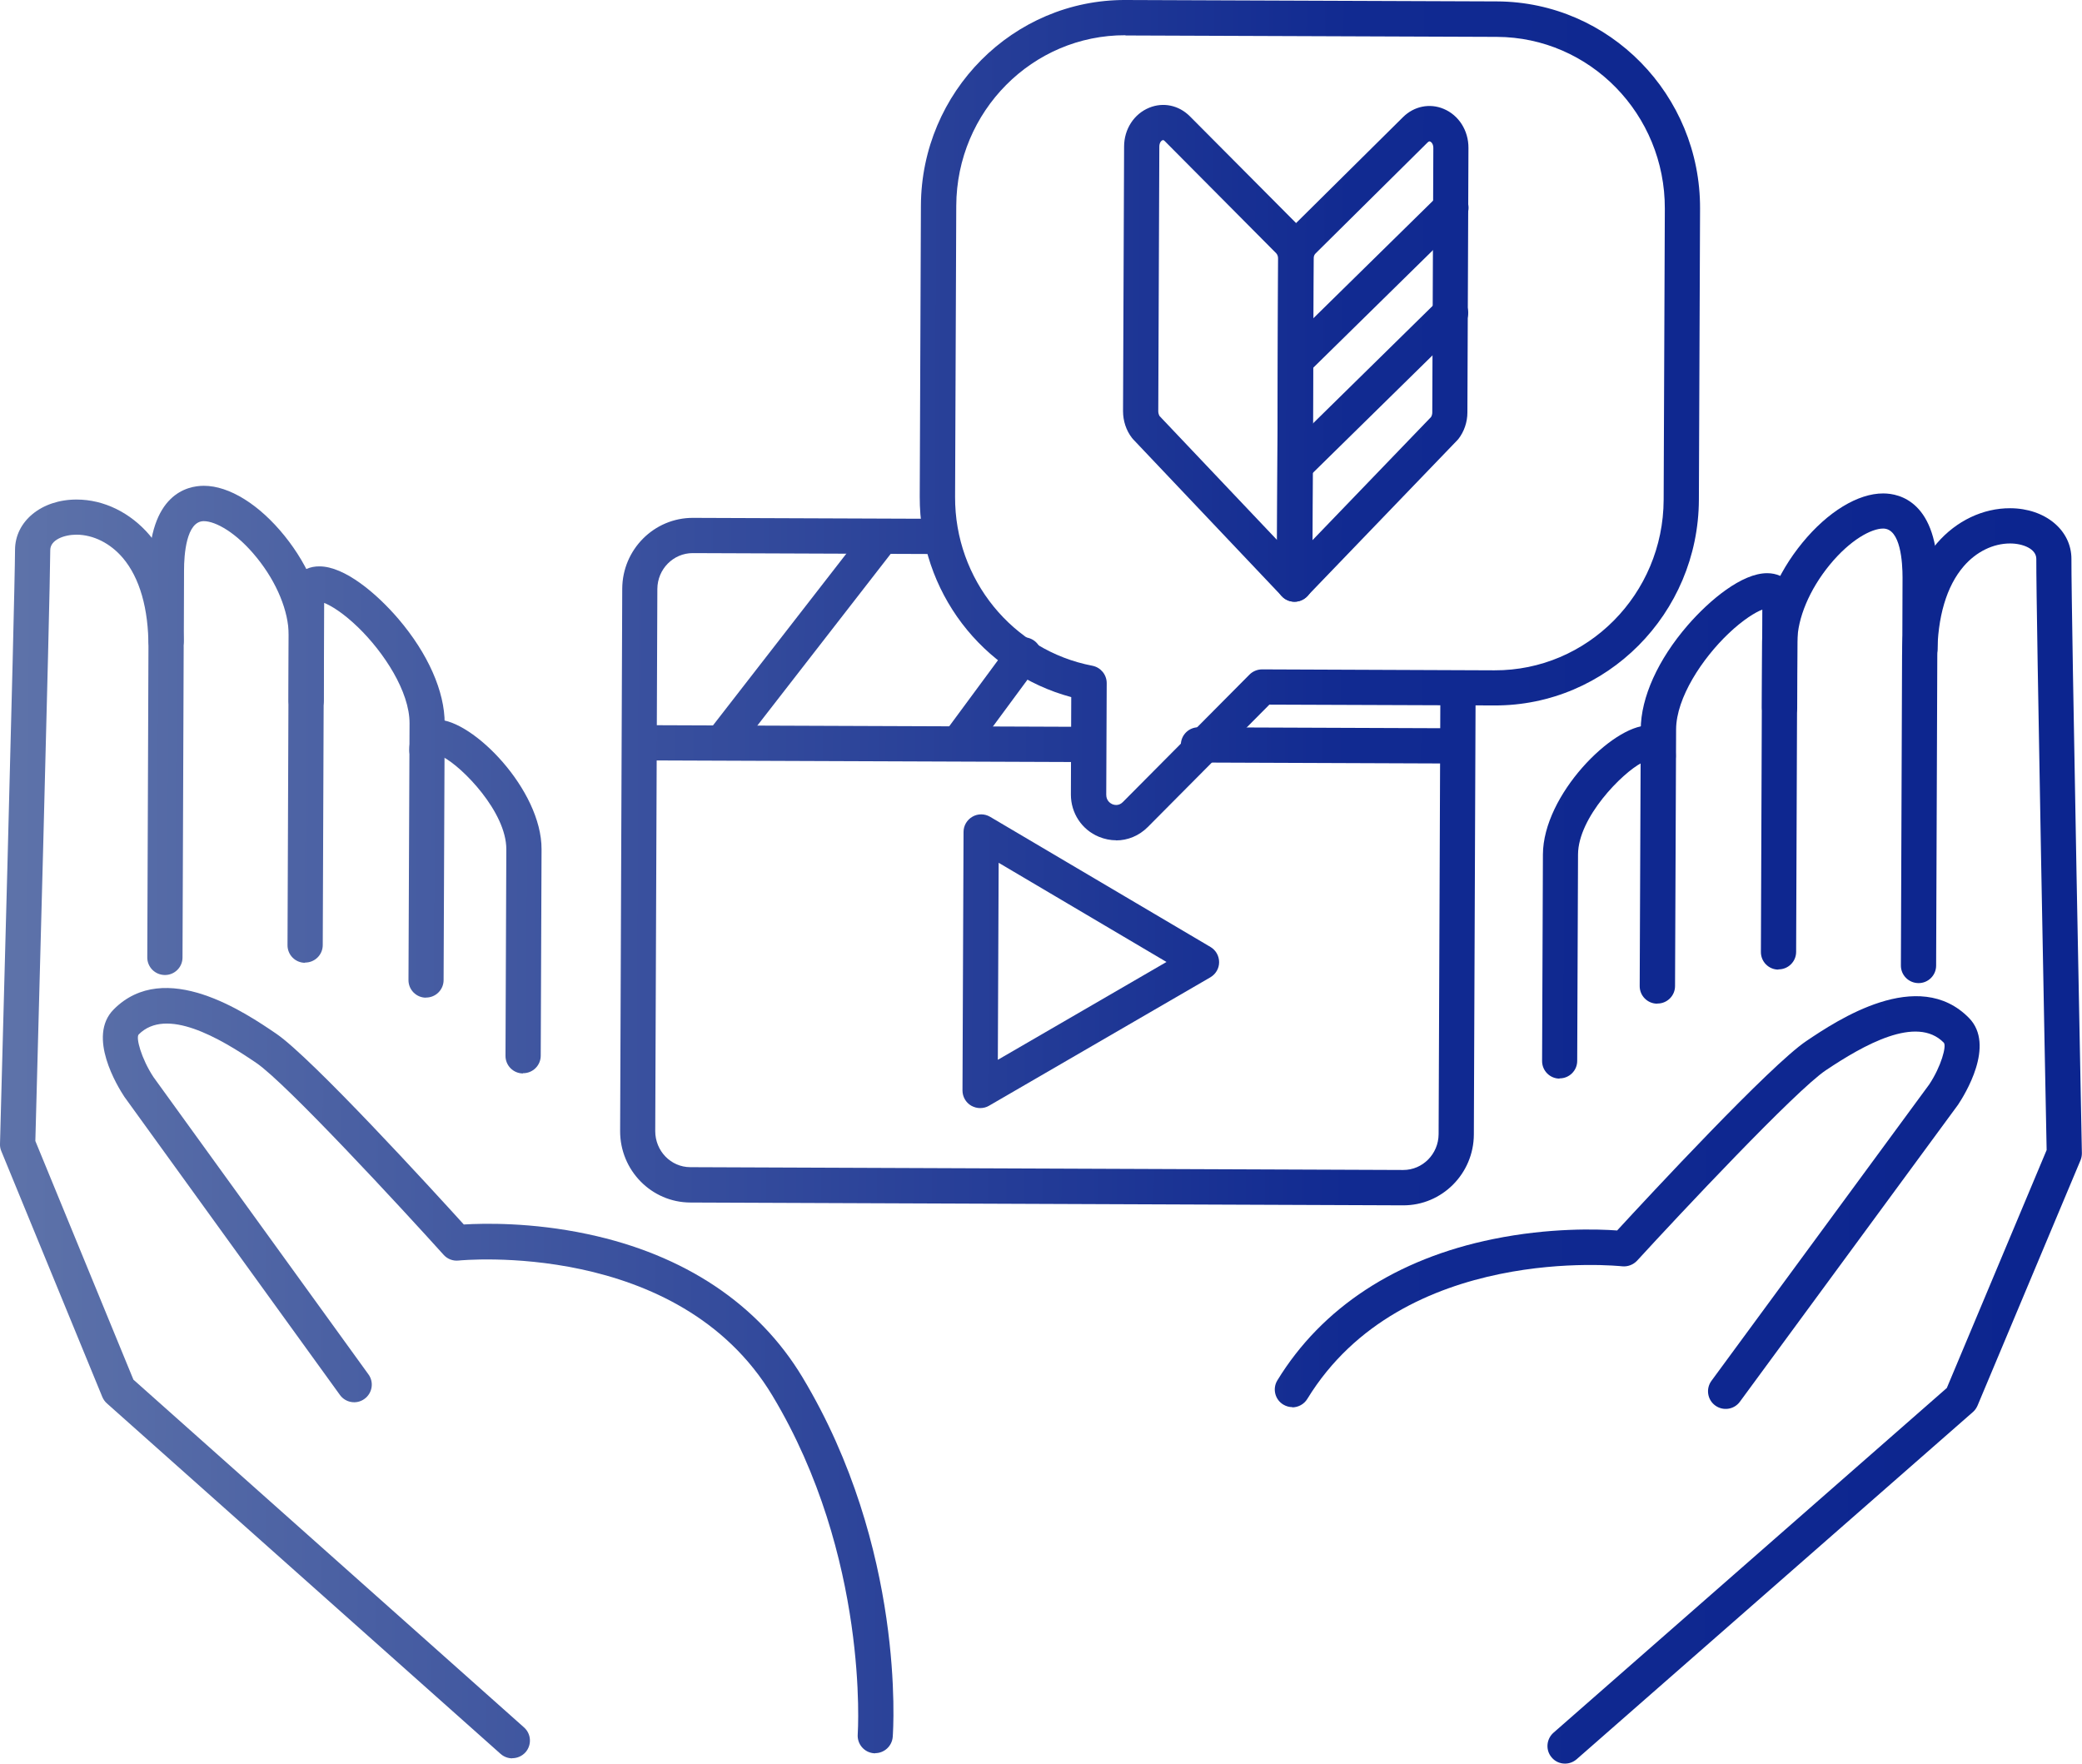 <?xml version="1.0" encoding="UTF-8"?>
<svg id="_レイヤー_2" data-name="レイヤー 2" xmlns="http://www.w3.org/2000/svg" xmlns:xlink="http://www.w3.org/1999/xlink" viewBox="0 0 177.27 150.15">
  <defs>
    <style>
      .cls-1 {
        fill: url(#_名称未設定グラデーション_190);
      }

      .cls-1, .cls-2, .cls-3, .cls-4, .cls-5, .cls-6, .cls-7, .cls-8, .cls-9, .cls-10, .cls-11, .cls-12, .cls-13, .cls-14, .cls-15, .cls-16, .cls-17, .cls-18, .cls-19, .cls-20, .cls-21 {
        stroke-width: 0px;
      }

      .cls-2 {
        fill: url(#_名称未設定グラデーション_190-19);
      }

      .cls-3 {
        fill: url(#_名称未設定グラデーション_190-21);
      }

      .cls-4 {
        fill: url(#_名称未設定グラデーション_190-17);
      }

      .cls-5 {
        fill: url(#_名称未設定グラデーション_190-18);
      }

      .cls-6 {
        fill: url(#_名称未設定グラデーション_190-15);
      }

      .cls-7 {
        fill: url(#_名称未設定グラデーション_190-16);
      }

      .cls-8 {
        fill: url(#_名称未設定グラデーション_190-20);
      }

      .cls-9 {
        fill: url(#_名称未設定グラデーション_190-11);
      }

      .cls-10 {
        fill: url(#_名称未設定グラデーション_190-10);
      }

      .cls-11 {
        fill: url(#_名称未設定グラデーション_190-14);
      }

      .cls-12 {
        fill: url(#_名称未設定グラデーション_190-13);
      }

      .cls-13 {
        fill: url(#_名称未設定グラデーション_190-12);
      }

      .cls-14 {
        fill: url(#_名称未設定グラデーション_190-9);
      }

      .cls-15 {
        fill: url(#_名称未設定グラデーション_190-8);
      }

      .cls-16 {
        fill: url(#_名称未設定グラデーション_190-6);
      }

      .cls-17 {
        fill: url(#_名称未設定グラデーション_190-2);
      }

      .cls-18 {
        fill: url(#_名称未設定グラデーション_190-5);
      }

      .cls-19 {
        fill: url(#_名称未設定グラデーション_190-3);
      }

      .cls-20 {
        fill: url(#_名称未設定グラデーション_190-4);
      }

      .cls-21 {
        fill: url(#_名称未設定グラデーション_190-7);
      }
    </style>
    <linearGradient id="_名称未設定グラデーション_190" data-name="名称未設定グラデーション 190" x1="-422.95" y1="-202.96" x2="-248.68" y2="-202.96" gradientTransform="translate(423.76 277.62) rotate(.22)" gradientUnits="userSpaceOnUse">
      <stop offset="0" stop-color="#5d72a9"/>
      <stop offset=".65" stop-color="#112a91"/>
      <stop offset="1" stop-color="#0c258f"/>
    </linearGradient>
    <linearGradient id="_名称未設定グラデーション_190-2" data-name="名称未設定グラデーション 190" x1="-422.96" y1="-212.95" x2="-248.68" y2="-212.95" xlink:href="#_名称未設定グラデーション_190"/>
    <linearGradient id="_名称未設定グラデーション_190-3" data-name="名称未設定グラデーション 190" x1="-422.95" y1="-212.95" x2="-248.68" y2="-212.95" xlink:href="#_名称未設定グラデーション_190"/>
    <linearGradient id="_名称未設定グラデーション_190-4" data-name="名称未設定グラデーション 190" x1="-422.95" y1="-216.99" x2="-248.68" y2="-216.99" xlink:href="#_名称未設定グラデーション_190"/>
    <linearGradient id="_名称未設定グラデーション_190-5" data-name="名称未設定グラデーション 190" x1="-422.95" y1="-221.97" x2="-248.68" y2="-221.97" xlink:href="#_名称未設定グラデーション_190"/>
    <linearGradient id="_名称未設定グラデーション_190-6" data-name="名称未設定グラデーション 190" x1=".72" y1="83.42" x2="174.99" y2="83.42" gradientTransform="translate(1.17 -1.9) rotate(.22)" xlink:href="#_名称未設定グラデーション_190"/>
    <linearGradient id="_名称未設定グラデーション_190-7" data-name="名称未設定グラデーション 190" x1=".72" y1="37.3" x2="174.99" y2="37.3" gradientTransform="translate(1.17 -1.9) rotate(.22)" xlink:href="#_名称未設定グラデーション_190"/>
    <linearGradient id="_名称未設定グラデーション_190-8" data-name="名称未設定グラデーション 190" x1=".72" y1="31.58" x2="174.99" y2="31.58" gradientTransform="translate(1.17 -1.9) rotate(.22)" xlink:href="#_名称未設定グラデーション_190"/>
    <linearGradient id="_名称未設定グラデーション_190-9" data-name="名称未設定グラデーション 190" x1=".71" y1="31.58" x2="174.99" y2="31.58" gradientTransform="translate(1.17 -1.9) rotate(.22)" xlink:href="#_名称未設定グラデーション_190"/>
    <linearGradient id="_名称未設定グラデーション_190-10" data-name="名称未設定グラデーション 190" x1="-422.96" y1="-243.44" x2="-248.68" y2="-243.44" xlink:href="#_名称未設定グラデーション_190"/>
    <linearGradient id="_名称未設定グラデーション_190-11" data-name="名称未設定グラデーション 190" x1="-422.96" y1="-252.39" x2="-248.68" y2="-252.39" xlink:href="#_名称未設定グラデーション_190"/>
    <linearGradient id="_名称未設定グラデーション_190-12" data-name="名称未設定グラデーション 190" x1="-422.95" y1="-179.95" x2="-248.68" y2="-179.95" xlink:href="#_名称未設定グラデーション_190"/>
    <linearGradient id="_名称未設定グラデーション_190-13" data-name="名称未設定グラデーション 190" x1="-422.95" y1="-214.39" x2="-248.68" y2="-214.39" xlink:href="#_名称未設定グラデーション_190"/>
    <linearGradient id="_名称未設定グラデーション_190-14" data-name="名称未設定グラデーション 190" x1="-422.95" y1="-209.51" x2="-248.68" y2="-209.51" xlink:href="#_名称未設定グラデーション_190"/>
    <linearGradient id="_名称未設定グラデーション_190-15" data-name="名称未設定グラデーション 190" x1="-422.95" y1="-199.79" x2="-248.68" y2="-199.79" xlink:href="#_名称未設定グラデーション_190"/>
    <linearGradient id="_名称未設定グラデーション_190-16" data-name="名称未設定グラデーション 190" x1="-422.95" y1="-159.44" x2="-248.67" y2="-159.44" xlink:href="#_名称未設定グラデーション_190"/>
    <linearGradient id="_名称未設定グラデーション_190-17" data-name="名称未設定グラデーション 190" x1="-422.95" y1="-179.86" x2="-248.68" y2="-179.86" xlink:href="#_名称未設定グラデーション_190"/>
    <linearGradient id="_名称未設定グラデーション_190-18" data-name="名称未設定グラデーション 190" x1="-422.96" y1="-214.29" x2="-248.68" y2="-214.29" xlink:href="#_名称未設定グラデーション_190"/>
    <linearGradient id="_名称未設定グラデーション_190-19" data-name="名称未設定グラデーション 190" x1="-422.96" y1="-209.41" x2="-248.68" y2="-209.41" xlink:href="#_名称未設定グラデーション_190"/>
    <linearGradient id="_名称未設定グラデーション_190-20" data-name="名称未設定グラデーション 190" x1="-422.96" y1="-199.69" x2="-248.68" y2="-199.69" xlink:href="#_名称未設定グラデーション_190"/>
    <linearGradient id="_名称未設定グラデーション_190-21" data-name="名称未設定グラデーション 190" x1="-422.95" y1="-174.2" x2="-248.69" y2="-174.2" xlink:href="#_名称未設定グラデーション_190"/>
  </defs>
  <g id="point_プリマネットのポイント">
    <g>
      <g>
        <path class="cls-1" d="M119.48,102.62l-60.7-.24c-3.31-.01-5.99-2.74-5.98-6.09l.18-46.16c.01-3.34,2.71-6.05,6.02-6.04l21.01.08c.83,0,1.5.68,1.49,1.51s-.68,1.5-1.51,1.49l-21.01-.08c-1.65,0-3,1.36-3.01,3.05l-.18,46.16c0,1.69,1.33,3.07,2.99,3.07l60.7.24c1.65,0,3-1.36,3.01-3.05l.15-37.93c0-.83.68-1.5,1.51-1.49s1.5.68,1.49,1.51l-.15,37.93c-.01,3.34-2.71,6.05-6.02,6.04Z"/>
        <path class="cls-17" d="M122.8,65l-20.77-.08c-.83,0-1.5-.68-1.49-1.51s.68-1.5,1.51-1.49l20.77.08c.83,0,1.5.68,1.49,1.51s-.68,1.5-1.51,1.49Z"/>
        <path class="cls-19" d="M92.22,64.88l-36.94-.14c-.83,0-1.5-.68-1.49-1.51s.68-1.5,1.51-1.49l36.94.14c.83,0,1.5.68,1.49,1.51s-.68,1.5-1.51,1.49Z"/>
        <path class="cls-20" d="M81.92,64.36c-.31,0-.62-.1-.88-.29-.67-.49-.81-1.43-.32-2.1l5.24-7.1c.49-.67,1.43-.81,2.1-.32.67.49.81,1.43.32,2.1l-5.24,7.1c-.3.4-.75.61-1.21.61Z"/>
        <path class="cls-18" d="M61.79,64.29c-.32,0-.64-.1-.91-.32-.65-.51-.77-1.45-.26-2.1l13.24-17.05c.51-.65,1.45-.77,2.1-.26s.77,1.45.26,2.1l-13.24,17.05c-.3.38-.74.58-1.19.58Z"/>
        <path class="cls-16" d="M83.45,94.34c-.26,0-.51-.07-.75-.2-.47-.27-.75-.77-.75-1.3l.09-22.01c0-.54.29-1.03.76-1.3.47-.27,1.04-.26,1.5.01l18.76,11.08c.46.27.74.76.74,1.3s-.29,1.02-.75,1.29l-18.84,10.93c-.23.14-.5.2-.76.2ZM85.03,73.45l-.07,16.78,14.36-8.33-14.3-8.45Z"/>
      </g>
      <path class="cls-21" d="M95.03,71.54c-.49,0-.98-.1-1.47-.3-1.45-.6-2.38-2.01-2.38-3.59l.03-8.3c-7.58-2.03-12.93-9.01-12.9-17.06l.1-24.78C78.45,7.82,86.27-.04,95.84,0l31.62.12c9.57.04,17.33,7.95,17.29,17.65l-.1,24.78c-.04,9.69-7.85,17.55-17.42,17.51l-19.15-.07-10.35,10.42c-.75.75-1.71,1.14-2.7,1.14ZM95.83,3c-7.92-.03-14.38,6.48-14.41,14.52l-.1,24.78c-.03,7.03,4.89,13.08,11.69,14.38.71.14,1.22.76,1.22,1.48l-.04,9.5c0,.53.37.74.52.81.15.06.54.17.89-.18l10.79-10.86c.28-.28.67-.44,1.07-.44l19.78.08c7.92.03,14.38-6.48,14.41-14.52l.1-24.78c.03-8.04-6.38-14.6-14.3-14.63l-31.62-.12Z"/>
      <g>
        <path class="cls-15" d="M110.22,51.23c-.4,0-.8-.16-1.08-.47l-12.67-13.37s-.07-.08-.1-.12c-.49-.64-.75-1.44-.75-2.27l.09-22.52c0-1.48.84-2.78,2.14-3.31,1.2-.49,2.52-.21,3.46.73l9.49,9.54c.67.67,1.05,1.62,1.05,2.61l-.11,27.68c0,.61-.38,1.16-.95,1.39-.18.07-.37.11-.56.11ZM98.72,35.41l10.02,10.57.09-23.94c0-.19-.07-.38-.17-.48l-9.49-9.55c-.1-.1-.15-.09-.19-.07-.13.05-.27.23-.27.55l-.09,22.52c0,.14.04.29.1.39Z"/>
        <path class="cls-14" d="M110.22,51.23c-.19,0-.38-.04-.56-.11-.57-.23-.94-.78-.94-1.4l.11-27.68c0-.99.39-1.93,1.07-2.6l9.56-9.47c.94-.93,2.27-1.2,3.46-.7,1.29.54,2.12,1.85,2.11,3.33l-.09,22.52c0,.82-.28,1.63-.77,2.26-.03.04-.07.08-.11.12l-12.77,13.27c-.29.3-.68.46-1.09.46ZM121.71,12.03s-.07.02-.14.08l-9.56,9.47c-.11.11-.18.29-.18.48l-.09,23.94,10.1-10.49c.07-.11.11-.25.11-.39l.09-22.52c0-.32-.15-.5-.27-.55-.02,0-.03-.01-.06-.01ZM122.99,36.47h0s0,0,0,0Z"/>
        <path class="cls-10" d="M110.58,40.83c-.39,0-.77-.15-1.06-.45-.58-.59-.57-1.54.02-2.12l12.92-12.69c.59-.58,1.54-.57,2.12.02.58.59.57,1.54-.02,2.12l-12.92,12.69c-.29.29-.68.43-1.06.43Z"/>
        <path class="cls-9" d="M110.61,31.88c-.39,0-.77-.15-1.06-.45-.58-.59-.57-1.54.02-2.12l12.92-12.69c.59-.58,1.54-.57,2.12.02.58.59.57,1.54-.02,2.12l-12.92,12.69c-.29.29-.68.43-1.06.43Z"/>
      </g>
      <g>
        <g>
          <path class="cls-13" d="M43.61,149.7c-.35,0-.71-.13-.99-.38l-33.52-29.84c-.17-.15-.3-.34-.39-.55L.11,98c-.08-.19-.12-.4-.11-.61.01-.46,1.26-46.24,1.28-50.57,0-2.45,2.27-4.3,5.25-4.29,2.31,0,4.57,1.11,6.2,3.02,1.92,2.25,2.92,5.56,2.91,9.57l-.1,26.4c0,.83-.68,1.5-1.51,1.49s-1.5-.68-1.49-1.51l.1-26.4c.01-3.28-.75-5.92-2.19-7.61-1.06-1.24-2.49-1.96-3.93-1.97-1.08,0-2.23.45-2.24,1.3-.02,4.23-1.15,45.9-1.27,50.32l8.35,20.32,33.26,29.61c.62.55.67,1.5.12,2.12-.3.33-.71.5-1.13.5Z"/>
          <path class="cls-12" d="M25.97,81.97c-.83,0-1.5-.68-1.49-1.51l.1-26.4c0-2-1-4.46-2.7-6.56-1.74-2.16-3.53-3.13-4.53-3.13-1.5,0-1.68,2.91-1.68,4.16l-.02,6.05c0,.83-.68,1.5-1.51,1.49s-1.5-.68-1.49-1.51l.02-6.05c.03-6.47,3.29-7.15,4.69-7.15,2.16,0,4.72,1.6,6.86,4.25,2.15,2.66,3.37,5.74,3.36,8.45l-.1,26.4c0,.83-.68,1.5-1.51,1.49Z"/>
          <path class="cls-11" d="M36.27,84.94c-.83,0-1.5-.68-1.49-1.51l.09-21.85c.01-2.7-2.19-6.05-4.38-8.17-1.28-1.24-2.32-1.86-2.89-2.08l-.03,8.32c0,.83-.68,1.5-1.51,1.49s-1.5-.68-1.49-1.51l.03-8.55c0-.83.22-1.5.65-2.01.47-.55,1.16-.86,1.95-.85,2.15,0,4.88,2.32,6.72,4.47,2.52,2.95,3.95,6.19,3.94,8.9l-.09,21.85c0,.83-.68,1.5-1.51,1.49Z"/>
          <path class="cls-6" d="M44.53,91.39c-.83,0-1.5-.68-1.49-1.51l.07-17.57c.01-3.18-3.75-7.02-5.4-7.87-.24.52-.76.89-1.36.89-.83,0-1.5-.63-1.5-1.46,0-.74.2-1.34.6-1.81.44-.51,1.07-.79,1.79-.79,3.02.01,8.89,5.98,8.87,11.04l-.07,17.57c0,.83-.68,1.5-1.51,1.49Z"/>
          <path class="cls-7" d="M74.53,149.27s-.07,0-.11,0c-.83-.06-1.45-.78-1.39-1.61.01-.15.99-15.12-7.27-28.85-8.02-13.33-26.53-11.51-26.72-11.49-.48.05-.95-.13-1.27-.49-3.57-3.96-13.4-14.6-15.94-16.33-3.18-2.17-7.68-4.78-10.02-2.43-.26.26.21,2.03,1.25,3.62l18.31,25.32c.49.67.33,1.61-.34,2.09-.67.49-1.61.33-2.09-.34l-18.35-25.38c-.58-.88-3.2-5.14-.91-7.44,4.36-4.39,11.24.3,13.83,2.06,3.04,2.07,13.35,13.35,15.98,16.25,1.66-.1,5.75-.2,10.54.82,8.22,1.74,14.54,5.95,18.29,12.18,8.77,14.58,7.74,29.97,7.69,30.62-.06.79-.72,1.39-1.5,1.39Z"/>
        </g>
        <g>
          <path class="cls-4" d="M133.25,150.15c-.42,0-.83-.17-1.12-.51-.55-.62-.48-1.57.14-2.12l33.49-29.35,8.5-20.26c-.09-4.42-.9-46.11-.88-50.33,0-.85-1.14-1.31-2.23-1.31-1.44,0-2.88.7-3.95,1.94-1.46,1.69-2.24,4.31-2.25,7.6l-.1,26.4c0,.83-.68,1.5-1.51,1.49s-1.5-.68-1.49-1.51l.1-26.4c.02-4.01,1.05-7.31,2.98-9.55,1.64-1.9,3.91-2.98,6.23-2.97,2.98.01,5.22,1.87,5.21,4.33-.02,4.33.88,50.12.89,50.58,0,.21-.04.42-.12.61l-8.76,20.87c-.09.21-.22.4-.39.55l-33.75,29.57c-.29.25-.64.37-.99.37Z"/>
          <path class="cls-5" d="M151.42,82.55c-.83,0-1.5-.68-1.49-1.51l.1-26.4c.01-2.71,1.26-5.78,3.43-8.43,2.16-2.64,4.74-4.21,6.89-4.2,1.4,0,4.66.72,4.64,7.18l-.02,6.05c0,.83-.68,1.5-1.51,1.49s-1.5-.68-1.49-1.51l.02-6.05c0-1.25-.15-4.17-1.65-4.17-1,0-2.8.95-4.56,3.1-1.71,2.09-2.74,4.54-2.75,6.54l-.1,26.4c0,.83-.68,1.5-1.51,1.49Z"/>
          <path class="cls-2" d="M141.1,85.45c-.83,0-1.5-.68-1.49-1.51l.09-21.85c.01-2.71,1.47-5.94,4.01-8.87,1.86-2.14,4.61-4.43,6.76-4.42.79,0,1.47.31,1.94.87.43.51.64,1.19.64,2.02l-.03,8.55c0,.83-.68,1.5-1.51,1.49s-1.5-.68-1.49-1.51l.03-8.32c-.57.22-1.61.83-2.9,2.06-2.2,2.1-4.43,5.44-4.44,8.14l-.09,21.85c0,.83-.68,1.5-1.51,1.49Z"/>
          <path class="cls-8" d="M132.79,91.83c-.83,0-1.5-.68-1.49-1.51l.07-17.57c.02-5.07,5.93-10.99,8.95-10.98.72,0,1.35.29,1.78.8.39.47.58,1.07.58,1.81,0,.83-.68,1.5-1.51,1.49-.63,0-1.16-.39-1.38-.93-1.67.86-5.42,4.65-5.43,7.81l-.07,17.57c0,.83-.68,1.5-1.51,1.49Z"/>
          <path class="cls-3" d="M110.04,119.8c-.27,0-.53-.07-.78-.22-.71-.43-.93-1.36-.5-2.06,3.79-6.2,10.15-10.36,18.38-12.03,4.8-.98,8.89-.85,10.55-.73,2.66-2.89,13.05-14.08,16.11-16.13,2.6-1.75,9.52-6.38,13.85-1.96,2.27,2.32-.38,6.55-.93,7.38l-18.58,25.29c-.49.67-1.43.81-2.1.32-.67-.49-.81-1.43-.32-2.1l18.54-25.23c1.02-1.53,1.5-3.3,1.24-3.56-2.32-2.37-6.84.21-10.04,2.35-2.56,1.71-12.47,12.28-16.07,16.21-.33.35-.8.53-1.28.48-.19-.02-18.68-1.98-26.8,11.29-.28.46-.78.72-1.29.72Z"/>
        </g>
      </g>
    </g>
  </g>
</svg>